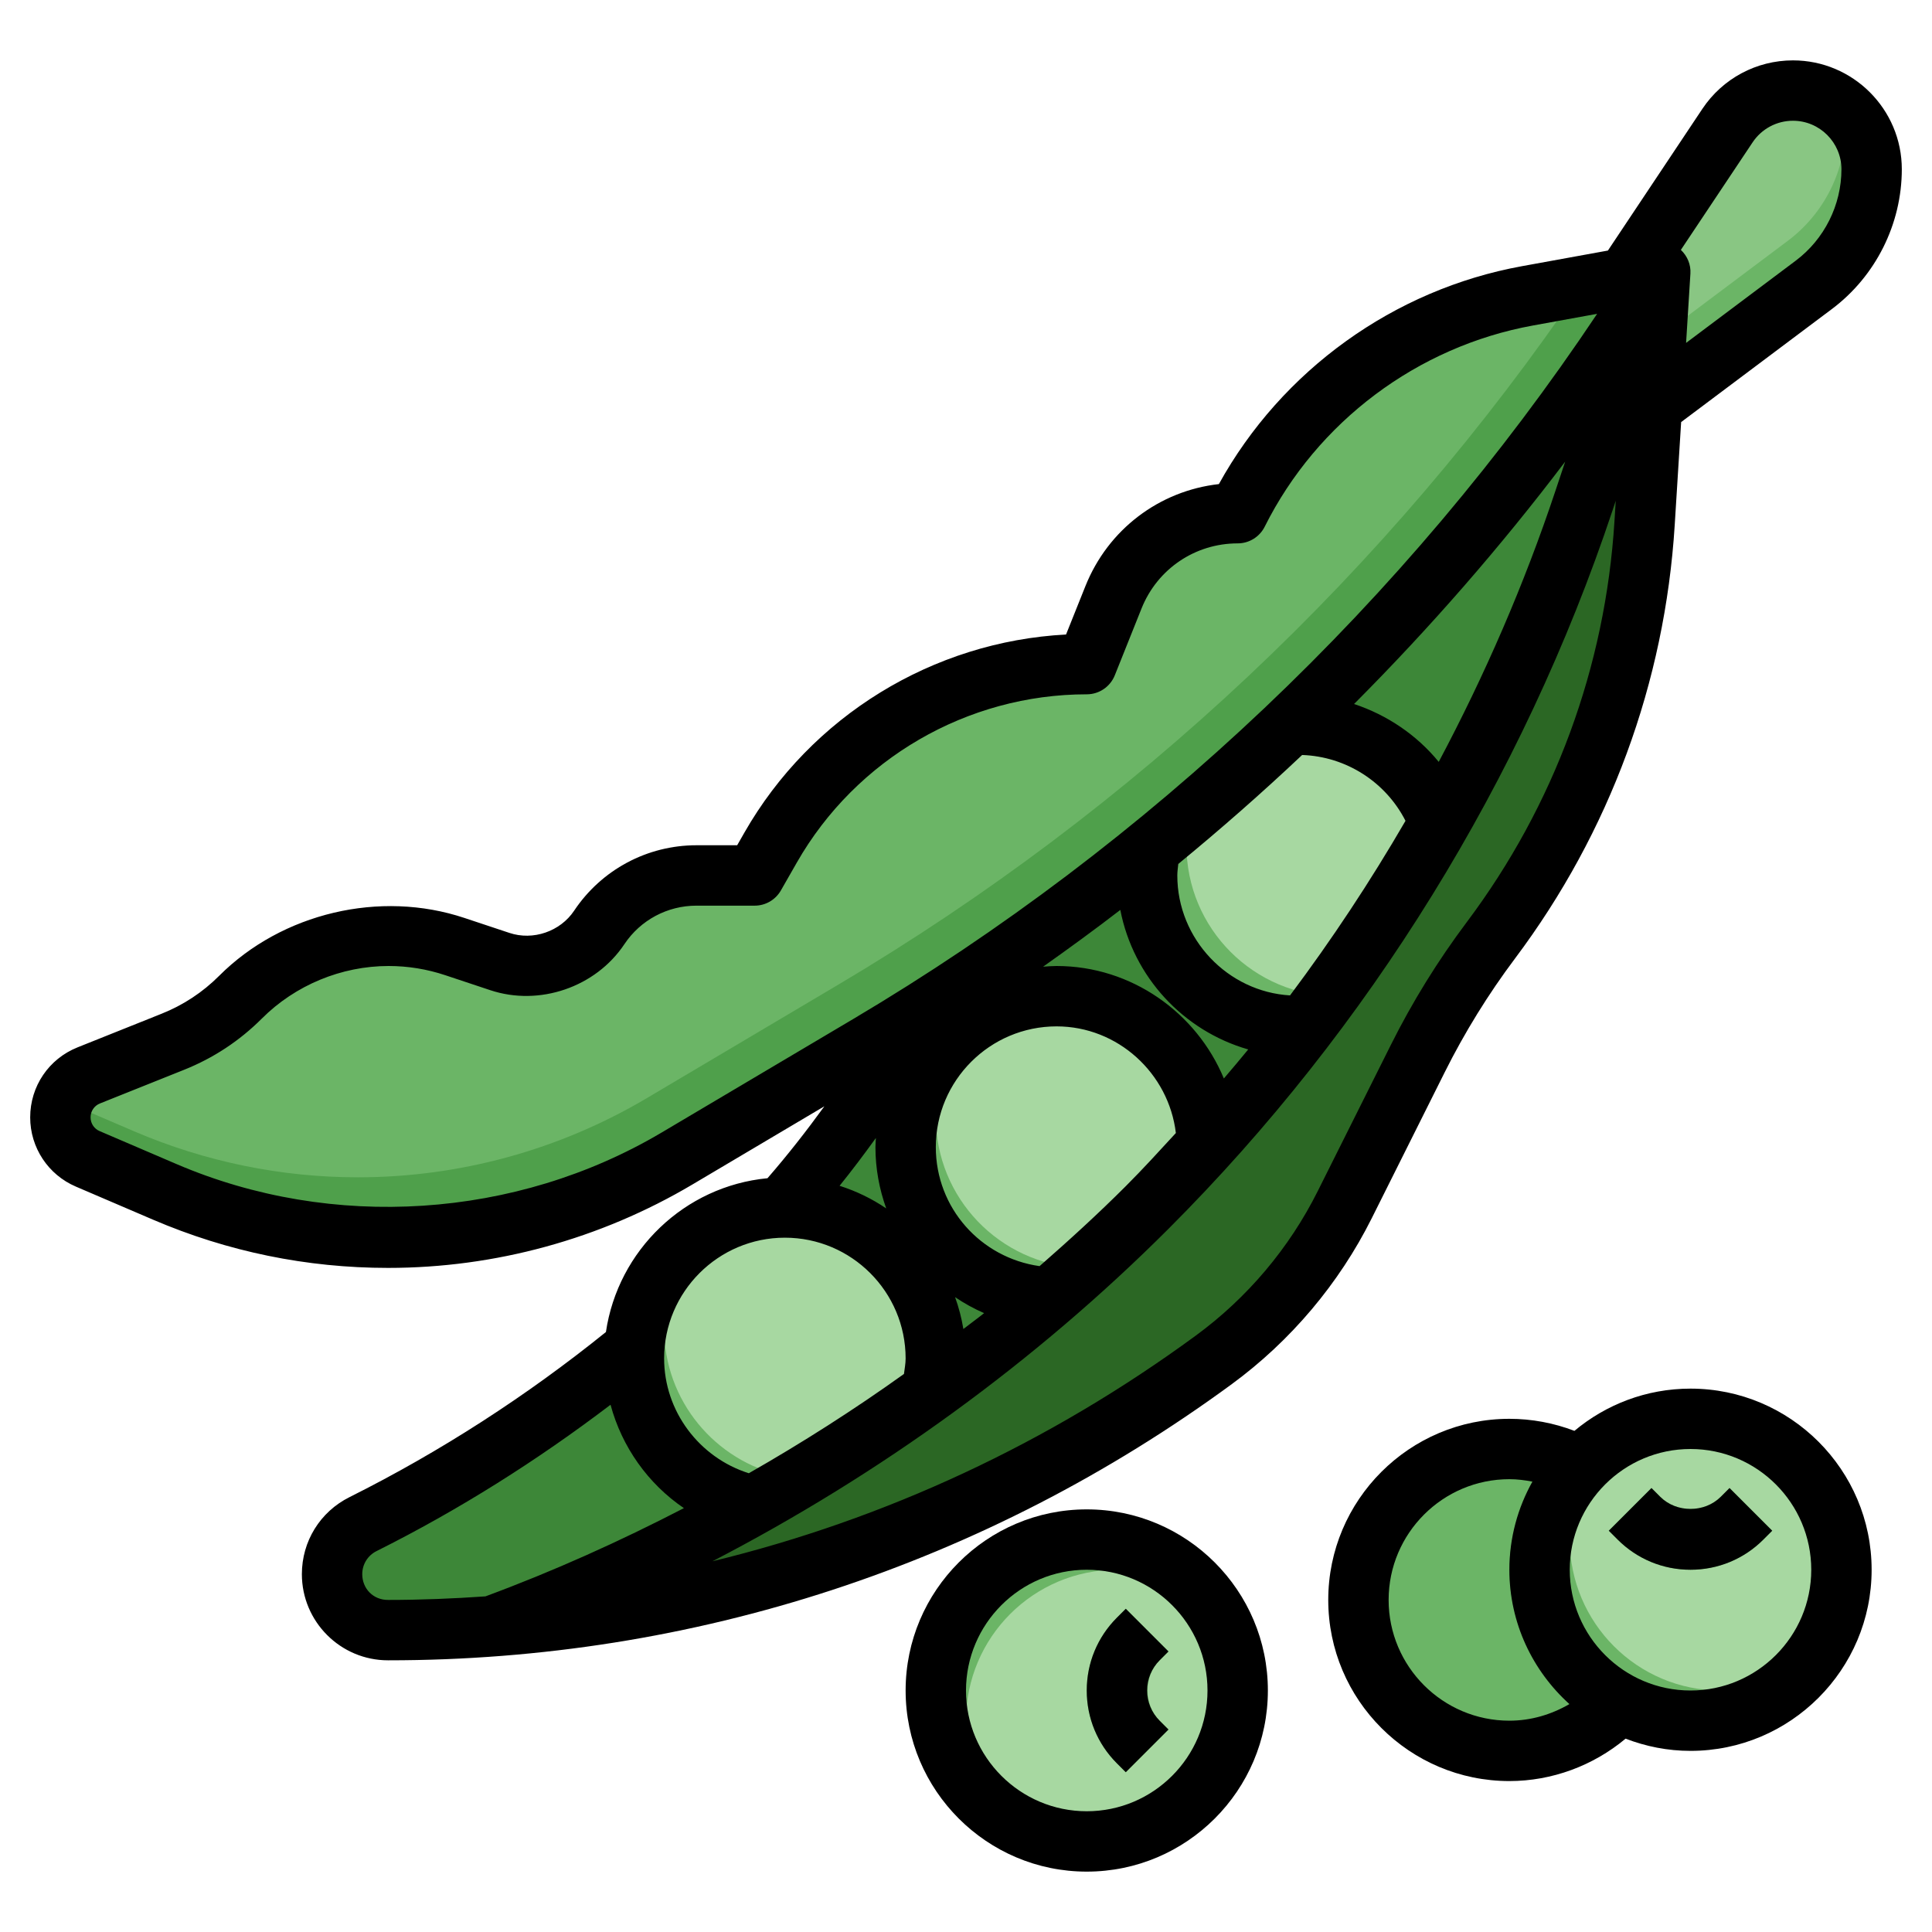 <svg id="Layer_3" enable-background="new 0 0 64 64" height="512" viewBox="0 0 64 64" width="512" xmlns="http://www.w3.org/2000/svg"><g><g><path d="m52.351 48.586c-.701-.374-1.501-.586-2.351-.586-2.761 0-5 2.239-5 5s2.239 5 5 5c1.441 0 2.74-.61 3.652-1.585" fill="#4fa04b"/><circle cx="56" cy="52" fill="#6bb566" r="5"/><path d="m56 47c-1.125 0-2.152.385-2.988 1.012-.627.836-1.012 1.863-1.012 2.988 0 2.761 2.239 5 5 5 1.125 0 2.152-.385 2.988-1.012.627-.836 1.012-1.863 1.012-2.988 0-2.761-2.239-5-5-5z" fill="#a7d8a1"/><path d="m53.862 9.207 3.363-5.046c.483-.725 1.297-1.161 2.169-1.161 1.439 0 2.606 1.167 2.606 2.606 0 1.507-.709 2.926-1.915 3.83l-5.364 4.023" fill="#6bb566"/><path d="m61.087 3.64c-.456-.393-1.043-.64-1.693-.64-.872 0-1.685.436-2.169 1.161l-3.363 5.046.49 2.424 4.872-3.654c1.205-.904 1.915-2.323 1.915-3.83-.001-.173-.019-.343-.052-.507z" fill="#89c683"/><path d="m55 9-.521 8.332c-.313 5.003-2.082 9.805-5.089 13.814-.925 1.233-1.737 2.547-2.426 3.926l-2.419 4.837c-1.016 2.031-2.5 3.791-4.331 5.134l-.008.006c-7.933 5.817-17.515 8.953-27.352 8.951-1.024 0-1.854-.83-1.854-1.854 0-.702.397-1.344 1.025-1.658 3.203-1.602 6.213-3.554 8.975-5.818l4.916-4.668c1.101-1.236 2.115-2.547 3.034-3.926l1.767-2.65z" fill="#3d8738"/><path d="m2.941 35.624 2.789-1.115c.838-.335 1.6-.838 2.238-1.476 1.301-1.302 3.066-2.033 4.906-2.033.746 0 1.487.12 2.194.356l1.49.497c.293.097.599.147.907.147.959 0 1.854-.479 2.386-1.277.718-1.076 1.926-1.723 3.22-1.723h1.929l.527-.922c2.148-3.759 6.144-6.078 10.473-6.078l.886-2.215c.673-1.682 2.302-2.785 4.114-2.785 1.889-3.777 5.445-6.445 9.6-7.2l4.4-.8c-6.571 10.513-15.566 19.298-26.232 25.619l-6.341 3.758c-2.898 1.717-6.204 2.623-9.573 2.623-2.543 0-5.059-.517-7.397-1.518l-2.55-1.093c-.55-.236-.907-.777-.907-1.376 0-.612.373-1.162.941-1.389z" fill="#4fa04b"/><g fill="#6bb566"><path d="m30.882 46.083c.077-.349.118-.711.118-1.083 0-2.761-2.239-5-5-5s-5 2.239-5 5c0 2.4 1.691 4.405 3.946 4.889l2.054.111 3-2z"/><path d="m39.999 37.9c-.053-2.715-2.271-4.9-4.999-4.9-2.761 0-5 2.239-5 5 0 2.685 2.116 4.875 4.771 4.995h2.263l2.966-2.995z"/><path d="m43 34c-2.761 0-5-2.239-5-5 0-.293.025-.58.074-.859l4.7-4.136c.075-.003.15-.005.226-.005 2.158 0 3.997 1.368 4.698 3.284v2.226l-2.607 4.49s-2.006 0-2.091 0z"/><path d="m56 52c-.912 0-1.77-.355-2.414-1l-.293-.293 1.414-1.414.293.293c.535.533 1.465.533 2 0l.293-.293 1.414 1.414-.293.293c-.644.645-1.502 1-2.414 1z"/><path d="m4.457 37.482c2.338 1.001 4.854 1.518 7.397 1.518 3.368 0 6.675-.906 9.573-2.623l6.341-3.758c9.815-5.817 18.211-13.725 24.609-23.142l-1.777.323c-4.155.755-7.711 3.423-9.6 7.2-1.812 0-3.441 1.103-4.114 2.785l-.886 2.215c-4.329 0-8.325 2.319-10.473 6.078l-.527.922h-1.929c-1.294 0-2.502.647-3.22 1.723-.532.798-1.427 1.277-2.386 1.277-.308 0-.614-.05-.907-.147l-1.49-.497c-.707-.236-1.448-.356-2.194-.356-1.84 0-3.605.731-4.906 2.032-.639.638-1.4 1.141-2.238 1.476l-2.789 1.115c-.393.157-.681.474-.829.853z"/><circle cx="36" cy="56" r="5"/></g><path d="m41 56c0-1.125-.385-2.152-1.012-2.988-.836-.627-1.863-1.012-2.988-1.012-2.761 0-5 2.239-5 5 0 1.125.385 2.152 1.012 2.988.836.627 1.863 1.012 2.988 1.012 2.761 0 5-2.239 5-5z" fill="#a7d8a1"/><path d="m36 56c0-.912.355-1.77 1-2.414l.293-.293 1.414 1.414-.293.293c-.533.535-.533 1.465 0 2l.293.293-1.414 1.414-.293-.293c-.645-.644-1-1.502-1-2.414z" fill="#6bb566"/><path d="m50 52c0-1.477.653-2.791 1.672-3.707-.524-.186-1.085-.293-1.672-.293-2.761 0-5 2.239-5 5s2.239 5 5 5c1.293 0 2.469-.493 3.357-1.299-1.95-.682-3.357-2.519-3.357-4.701z" fill="#6bb566"/><path d="m26 40c-1.125 0-2.152.385-2.988 1.012-.627.836-1.012 1.863-1.012 2.988 0 2.4 1.691 4.405 3.946 4.889l2.054.111 2.221-1.481.661-1.436c.077-.349.118-.711.118-1.083 0-2.761-2.239-5-5-5z" fill="#a7d8a1"/><path d="m35 33c-1.125 0-2.151.385-2.987 1.012-.627.835-1.013 1.863-1.013 2.988 0 2.685 2.116 4.875 4.771 4.995h2.253l1.976-1.995-.001-2.1c-.053-2.715-2.271-4.9-4.999-4.9z" fill="#a7d8a1"/><path d="m44.302 33h1.369l2.026-3.491v-2.226c-.7-1.915-2.539-3.283-4.697-3.283-.076 0-.151.002-.226.005l-3.367 2.963c-.056.463-.104.899-.104 1.032-.001 2.761 2.238 5 4.999 5z" fill="#a7d8a1"/><path d="m55 9-.52 8.33c-.31 5-2.08 9.81-5.09 13.82-.92 1.23-1.74 2.54-2.43 3.92l-2.41 4.84c-1.02 2.03-2.51 3.79-4.34 5.13v.01c-7 5.13-15.28 8.17-23.89 8.81 8.13-2.99 15.54-7.72 21.68-13.86 3.29-3.29 6.17-6.94 8.6-10.87s4.4-8.13 5.87-12.55z" fill="#2b6724"/></g><g><path d="m47.858 35.52c.661-1.323 1.446-2.593 2.332-3.773 3.134-4.178 4.962-9.141 5.287-14.352l.213-3.413 4.994-3.745c1.451-1.088 2.316-2.818 2.316-4.631 0-1.988-1.618-3.606-3.606-3.606-1.209 0-2.331.601-3.001 1.606l-3.129 4.694-2.844.517c-4.249.772-7.962 3.453-10.043 7.219-1.974.223-3.669 1.5-4.421 3.379l-.642 1.604c-4.412.233-8.45 2.703-10.656 6.564l-.238.417h-1.349c-1.632 0-3.146.811-4.052 2.168-.46.688-1.36.999-2.146.735l-1.489-.495c-2.791-.932-6.042-.166-8.124 1.917-.546.546-1.186.968-1.902 1.254l-2.789 1.116c-.953.381-1.569 1.291-1.569 2.319 0 1.001.595 1.901 1.514 2.294l2.55 1.093c2.476 1.062 5.098 1.6 7.791 1.6 3.545 0 7.031-.955 10.082-2.763l4.372-2.591c-.596.82-1.221 1.62-1.885 2.383-2.748.263-4.953 2.388-5.352 5.095-2.624 2.116-5.476 3.96-8.493 5.469-.975.486-1.579 1.464-1.579 2.552 0 1.574 1.28 2.854 2.854 2.854h.01c10.116 0 19.776-3.162 27.942-9.15 1.949-1.43 3.552-3.329 4.634-5.493zm-18.501 4.51c-.471-.32-.991-.573-1.545-.749.417-.517.815-1.046 1.203-1.584-.005.101-.015.201-.015.303 0 .713.13 1.395.357 2.03zm2.556 3.995c-.06-.364-.152-.716-.275-1.055.302.204.623.382.962.529-.224.18-.459.348-.687.526zm2.524-2.083c-1.952-.276-3.437-1.929-3.437-3.942 0-2.206 1.794-4 4-4 2.03 0 3.716 1.555 3.952 3.533-.546.594-1.089 1.19-1.659 1.76-.917.917-1.877 1.793-2.856 2.649zm6.105-6.216c-.905-2.178-3.059-3.726-5.542-3.726-.151 0-.298.012-.446.023.864-.612 1.72-1.235 2.558-1.881.43 2.221 2.088 4.006 4.237 4.622-.264.325-.536.643-.807.962zm2.192-2.752c-2.06-.121-3.734-1.861-3.734-3.974 0-.127.02-.253.032-.38 1.408-1.157 2.778-2.359 4.103-3.61 1.459.05 2.77.896 3.424 2.181-1.161 2.001-2.438 3.932-3.825 5.783zm4.926-7.736c-.731-.894-1.712-1.554-2.805-1.917 2.508-2.516 4.847-5.196 6.993-8.028l-.325.974c-1.03 3.091-2.333 6.091-3.863 8.971zm10.397-20.522c.298-.448.798-.716 1.337-.716.885 0 1.606.721 1.606 1.606 0 1.186-.566 2.318-1.515 3.03l-3.631 2.723.143-2.297c.019-.296-.101-.581-.316-.784zm-36.14 32.801c-4.826 2.859-10.909 3.256-16.066 1.046l-2.551-1.094c-.182-.077-.3-.256-.3-.455 0-.204.122-.386.312-.461l2.789-1.116c.97-.388 1.836-.959 2.574-1.697 1.105-1.106 2.636-1.74 4.199-1.74.64 0 1.271.103 1.879.306l1.488.495c1.623.541 3.491-.097 4.442-1.523.533-.8 1.426-1.277 2.388-1.277h1.929c.358 0 .689-.192.868-.504l.527-.922c1.965-3.439 5.645-5.575 9.605-5.575.409 0 .776-.249.929-.629l.886-2.215c.524-1.309 1.774-2.156 3.185-2.156.379 0 .725-.214.895-.553 1.738-3.477 5.06-5.968 8.884-6.664l2.128-.387c-6.343 9.494-14.824 17.541-24.647 23.362zm4.083 3.483c2.206 0 4 1.794 4 4 0 .172-.034.342-.055.514-1.654 1.184-3.372 2.28-5.139 3.289-1.643-.518-2.806-2.054-2.806-3.803 0-2.206 1.794-4 4-4zm-13.138 12c-.507.004-.862-.382-.862-.854 0-.325.181-.618.473-.764 2.73-1.365 5.323-3.001 7.752-4.848.377 1.4 1.242 2.617 2.43 3.425-2.135 1.105-4.327 2.092-6.574 2.923-1.067.074-2.14.118-3.219.118zm26.752-8.758c-4.862 3.565-10.28 6.083-16.015 7.478 5.558-2.881 10.698-6.604 15.108-11.013 6.651-6.651 11.739-14.884 14.713-23.807l.104-.312-.043.681c-.301 4.82-1.992 9.412-4.891 13.276-.958 1.276-1.807 2.648-2.521 4.079l-2.419 4.837c-.94 1.882-2.333 3.533-4.036 4.781z"/><path d="m36 50c-3.309 0-6 2.691-6 6s2.691 6 6 6 6-2.691 6-6-2.691-6-6-6zm0 10c-2.206 0-4-1.794-4-4s1.794-4 4-4 4 1.794 4 4-1.794 4-4 4z"/><path d="m56 46c-1.462 0-2.803.527-3.845 1.399-.684-.262-1.417-.399-2.155-.399-3.309 0-6 2.691-6 6s2.691 6 6 6c1.41 0 2.776-.508 3.85-1.405.669.258 1.392.405 2.15.405 3.309 0 6-2.691 6-6s-2.691-6-6-6zm-6 11c-2.206 0-4-1.794-4-4s1.794-4 4-4c.257 0 .512.032.763.081-.484.865-.763 1.859-.763 2.919 0 1.766.771 3.351 1.989 4.45-.599.347-1.273.55-1.989.55zm6-1c-2.206 0-4-1.794-4-4s1.794-4 4-4 4 1.794 4 4-1.794 4-4 4z"/><path d="m57 49.586c-.535.533-1.465.533-2 0l-.293-.293-1.414 1.414.293.293c.645.645 1.502 1 2.414 1s1.77-.355 2.414-1l.293-.293-1.414-1.414z"/><path d="m38.707 54.707-1.414-1.414-.293.293c-.645.645-1 1.502-1 2.414s.355 1.77 1 2.414l.293.293 1.414-1.414-.293-.293c-.267-.268-.414-.622-.414-1s.147-.732.414-1z"/></g></g></svg>